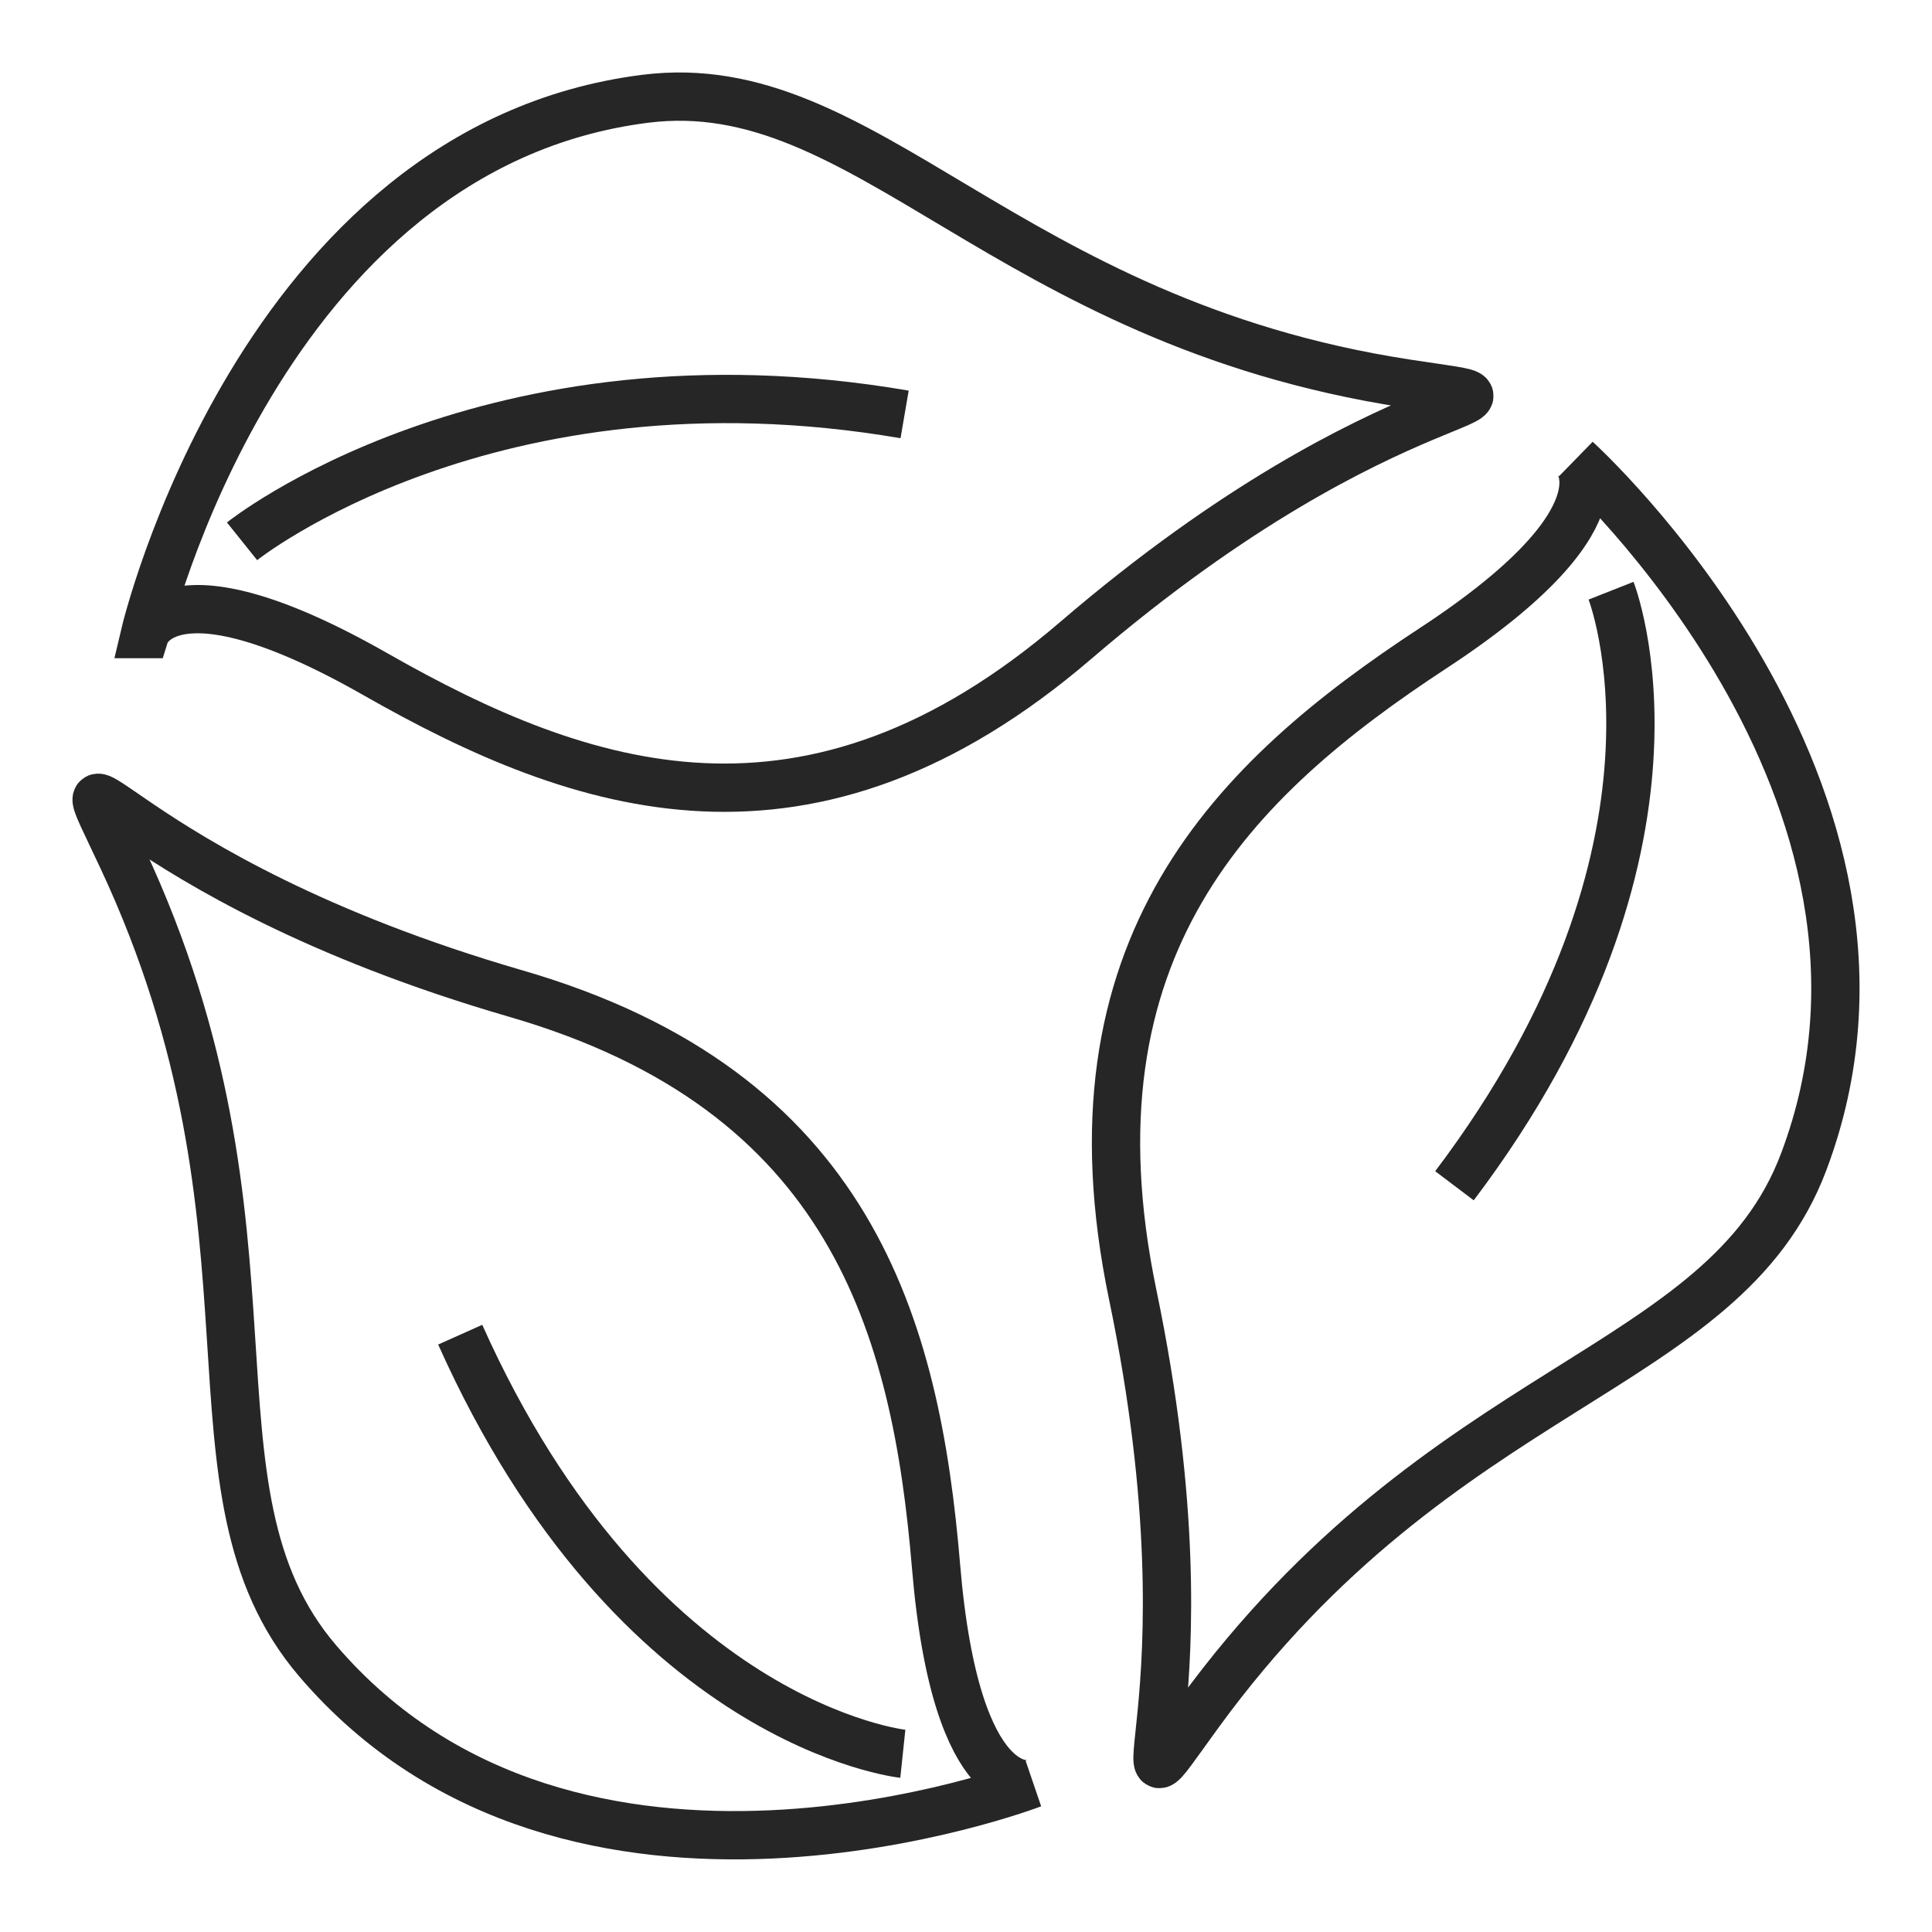 <svg width="40" height="40" viewBox="0 0 40 40" fill="none" xmlns="http://www.w3.org/2000/svg">
<rect width="40" height="40" fill="white"/>
<path d="M3 13.128C3 13.128 5.371 3.05 13.36 2.045C17.942 1.467 20.768 6.656 29.119 7.939C32.509 8.459 28.949 7.532 22.277 13.255C16.752 17.997 12.043 16.393 7.775 13.96C3.507 11.528 3.003 13.128 3.003 13.128H3Z" stroke="#262626" stroke-miterlimit="10"/>
<path d="M5.011 11.207C5.011 11.207 10.128 7.107 18.729 8.58" stroke="#262626" stroke-miterlimit="10"/>
<path d="M32.639 9.517C32.639 9.517 40.237 16.393 37.342 24.059C35.683 28.456 29.866 28.555 24.828 35.469C22.784 38.275 25.262 35.507 23.452 26.807C21.954 19.601 25.556 16.119 29.671 13.42C33.786 10.724 32.639 9.517 32.639 9.517Z" stroke="#262626" stroke-miterlimit="10"/>
<path d="M33.355 12.23C33.355 12.23 35.437 17.503 30.113 24.55" stroke="#262626" stroke-miterlimit="10"/>
<path d="M21.377 36.931C21.377 36.931 11.87 40.575 6.577 34.386C3.541 30.835 6.169 25.541 2.533 17.766C1.058 14.611 2.298 18.139 10.683 20.572C17.627 22.585 18.964 27.46 19.38 32.432C19.796 37.405 21.377 36.931 21.377 36.931Z" stroke="#262626" stroke-miterlimit="10"/>
<path d="M18.692 36.31C18.692 36.31 13.15 35.726 9.528 27.633" stroke="#262626" stroke-miterlimit="10"/>
</svg>

